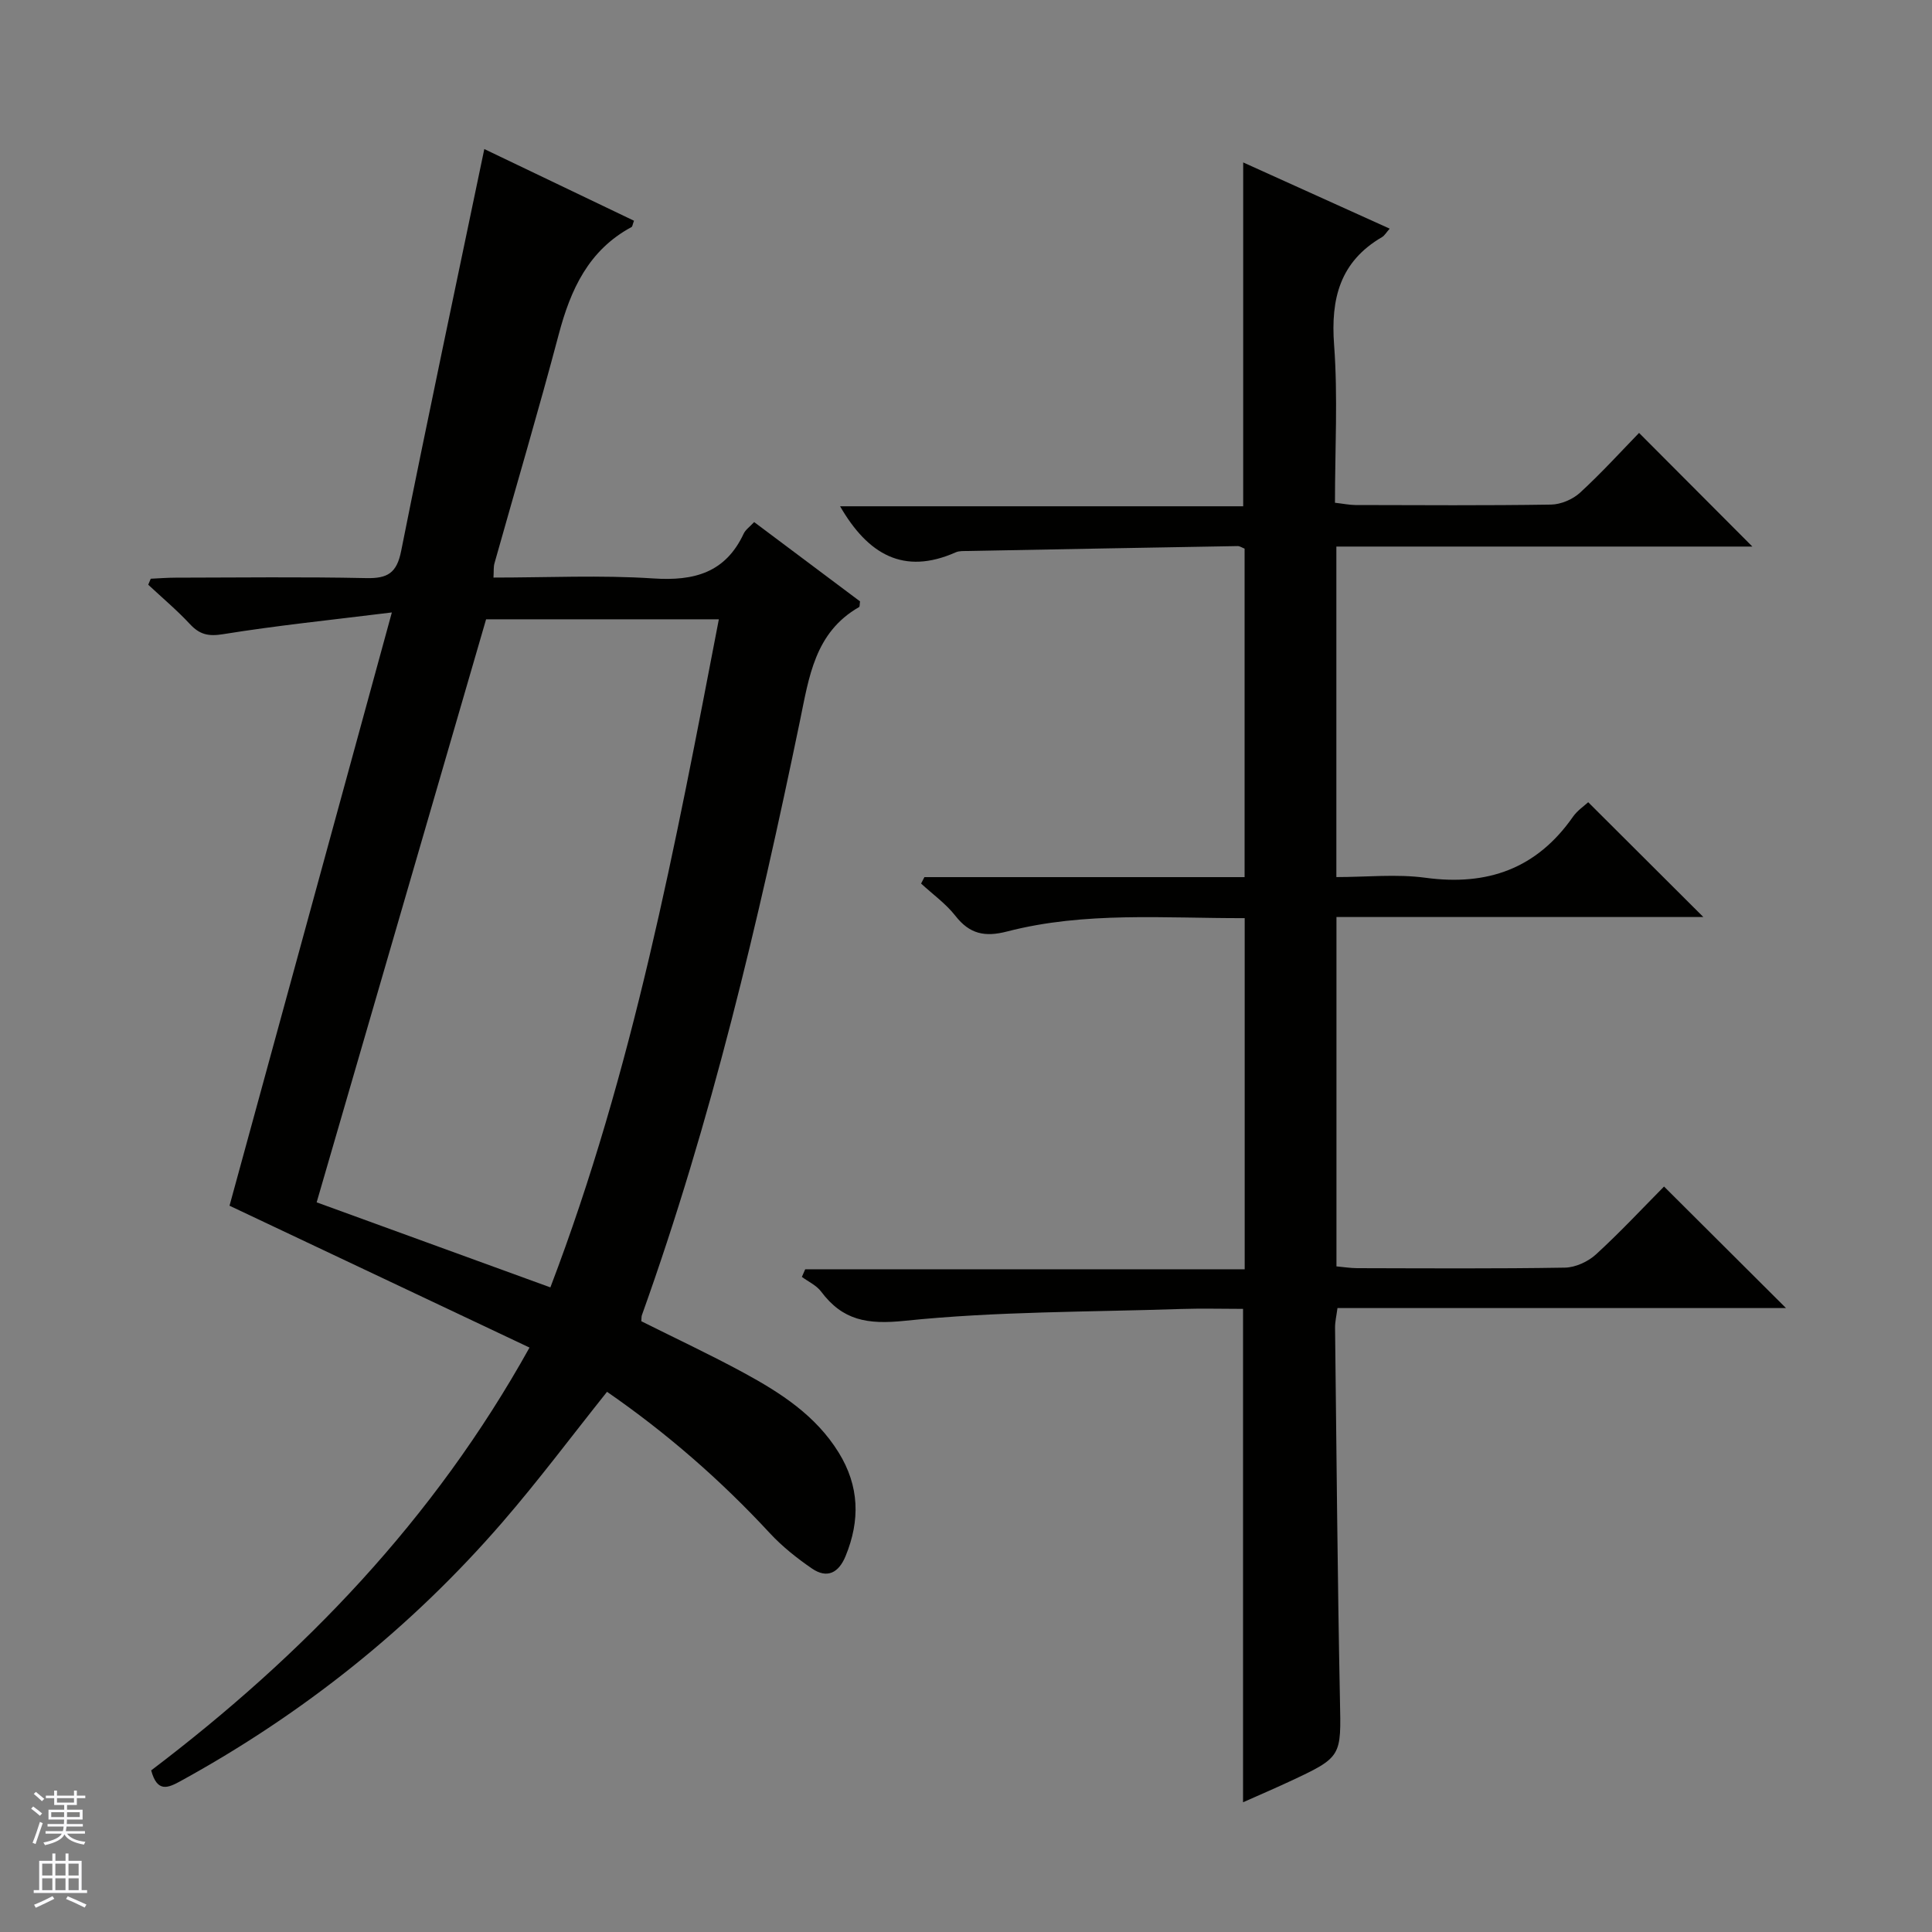 <svg enable-background="new 0 0 400 400" viewBox="0 0 400 400" xmlns="http://www.w3.org/2000/svg"><rect x="0" y="0" width="400" height="400" fill="#808080" stroke="none"/><path d="m31.3 366.54c31.53-23.92 58.5-51.87 78.33-87.54-20.87-9.87-41.5-19.62-62.11-29.37 10.98-40.13 22.04-80.53 33.61-122.83-12.68 1.57-23.86 2.71-34.93 4.5-3.09.5-4.87.07-6.89-2.1-2.69-2.89-5.73-5.44-8.62-8.14.17-.41.35-.83.52-1.24 1.71-.08 3.43-.22 5.14-.22 13.16-.02 26.33-.19 39.48.09 4.42.1 6.32-1.04 7.23-5.64 5.51-27.62 11.38-55.17 17.21-83.19 9.91 4.75 20.46 9.8 30.99 14.84-.29.77-.31 1.2-.51 1.31-8.9 4.79-12.61 12.93-15.07 22.22-4.2 15.87-8.87 31.61-13.31 47.41-.21.75-.12 1.59-.2 2.94 11.22 0 22.2-.54 33.1.18 8.46.56 14.91-1.18 18.7-9.27.39-.83 1.27-1.43 2.17-2.4 7.46 5.59 14.74 11.04 21.92 16.42-.09.57-.03 1.08-.2 1.18-9.18 5.25-10.36 14.49-12.25 23.62-8.62 41.59-18.34 82.9-32.71 122.97-.11.3-.07.66-.12 1.27 7.01 3.51 14.22 6.88 21.2 10.67 7.63 4.15 14.89 8.81 19.65 16.5 4.3 6.95 4.48 14.05 1.44 21.45-1.43 3.48-3.82 4.73-6.97 2.57-3.12-2.14-6.16-4.56-8.72-7.32-10.21-11.03-21.45-20.8-33.7-29.26-7.34 9.19-14.2 18.39-21.69 27.04-18.92 21.85-41.21 39.61-66.56 53.53-2.66 1.46-4.87 2.46-6.13-2.19zm34.26-117.61c16.34 5.95 32.17 11.71 48.39 17.61 17.13-44.89 25.87-91.48 34.88-138.32-16.34 0-32.29 0-48.19 0-11.69 40.24-23.34 80.32-35.08 120.71z" fill="#010100"/><path d="m362.81 113.16c-27.98 0-56.92 0-86.13 0v68.43c6.27 0 12.46-.67 18.44.14 12.83 1.74 23.03-1.87 30.54-12.62.91-1.31 2.35-2.26 3.16-3.02 8.01 7.99 15.76 15.72 23.84 23.77-25.28 0-50.47 0-75.96 0v72.33c1.47.13 2.9.37 4.32.37 14.33.03 28.67.13 42.99-.11 2.18-.04 4.78-1.24 6.42-2.74 5.03-4.6 9.68-9.6 14.09-14.05 8.57 8.54 16.86 16.79 25.25 25.16-30.7 0-61.6 0-92.86 0-.21 1.61-.52 2.86-.5 4.11.3 25.64.5 51.28 1.01 76.92.24 11.89.52 11.89-10.54 17.04-3.11 1.45-6.27 2.8-9.52 4.25 0-34.22 0-67.93 0-102.15-4.23 0-8.52-.12-12.8.02-19.1.64-38.29.48-57.26 2.45-7.74.8-12.83-.08-17.31-6.07-.96-1.28-2.63-2.03-3.97-3.02.23-.53.46-1.06.69-1.58h90.99c0-24.64 0-48.41 0-72.7-16.59.05-33.06-1.41-49.18 2.76-4.62 1.2-7.76.54-10.71-3.23-1.98-2.53-4.72-4.48-7.11-6.69.23-.44.46-.88.69-1.33h66.29c0-23.09 0-45.52 0-68.01-.54-.21-.99-.53-1.42-.53-18.64.32-37.28.66-55.91 1.02-.83.02-1.75-.05-2.47.27-10.81 4.8-18.21.4-23.95-9.53h83.46c0-24.02 0-47.24 0-71.19 10.07 4.55 20.07 9.07 30.33 13.71-.71.8-1.05 1.43-1.59 1.75-8.68 5.07-10.64 12.7-9.92 22.31.8 10.74.18 21.59.18 32.69 1.7.19 2.97.46 4.24.47 13.5.03 27 .12 40.49-.09 2.05-.03 4.51-1.08 6.03-2.48 4.53-4.17 8.68-8.74 12.2-12.36 8.14 8.15 15.95 15.99 23.46 23.53z" fill="#010100"/><g fill="#fafafc"><path d="m6.45 374.46.42-.45c.65.47 1.27.95 1.85 1.44l-.45.49c-.66-.56-1.26-1.06-1.83-1.48m.93 7.33-.63-.26c.55-1.36 1.05-2.8 1.52-4.33.19.1.38.19.59.27-.46 1.29-.95 2.73-1.48 4.32m-.38-10.38.44-.42c.43.34 1.01.82 1.74 1.44l-.49.49c-.53-.51-1.09-1.01-1.69-1.51m2.5.35h1.72v-1.04h.59v1.04h3.52v-1.04h.59v1.04h1.75v.53h-1.75v1.42h-2.03v.97h3.22v2.03h-3.24c0 .35-.01.66-.03.93h3.32v.53h-3.37c-.03.27-.08.58-.15.94h3.96v.53h-3.71c.67.92 1.93 1.48 3.79 1.68-.13.24-.23.44-.29.59-2.13-.38-3.48-1.08-4.04-2.12-.43.97-1.77 1.72-4.03 2.23-.09-.19-.2-.37-.33-.55 2.1-.42 3.37-1.03 3.81-1.83h-3.36v-.53h3.58c.08-.29.13-.61.16-.94h-3.33v-.53h3.39c.02-.27.04-.58.04-.93h-3.23v-2.03h3.25v-.97h-2.07v-1.42h-1.73zm1.12 3.44v1h2.65c.01-.3.02-.44.01-.4v-.25-.35zm1.19-2h3.52v-.91h-3.52zm4.71 2h-2.63v.59c0 .15-.01.28-.01.4h2.64z"/><path d="m13.55 383.74h.63v1.52h2.72v6.07h1.13v.6h-11.05v-.6h1.13v-6.07h2.73v-1.52h.63v1.52h2.1v-1.52zm-2.68 8.83.38.56c-1.24.63-2.53 1.25-3.85 1.85-.1-.21-.21-.42-.34-.63 1.36-.55 2.63-1.15 3.81-1.78m-2.13-4.27h2.1v-2.45h-2.1zm0 3.04h2.1v-2.46h-2.1zm2.72-3.04h2.1v-2.45h-2.1zm0 3.04h2.1v-2.46h-2.1zm6.07 3.6c-1.41-.71-2.7-1.3-3.86-1.78l.35-.56c1.45.62 2.75 1.19 3.88 1.72zm-1.25-9.09h-2.1v2.45h2.1zm-2.09 5.49h2.1v-2.46h-2.1z"/></g></svg>